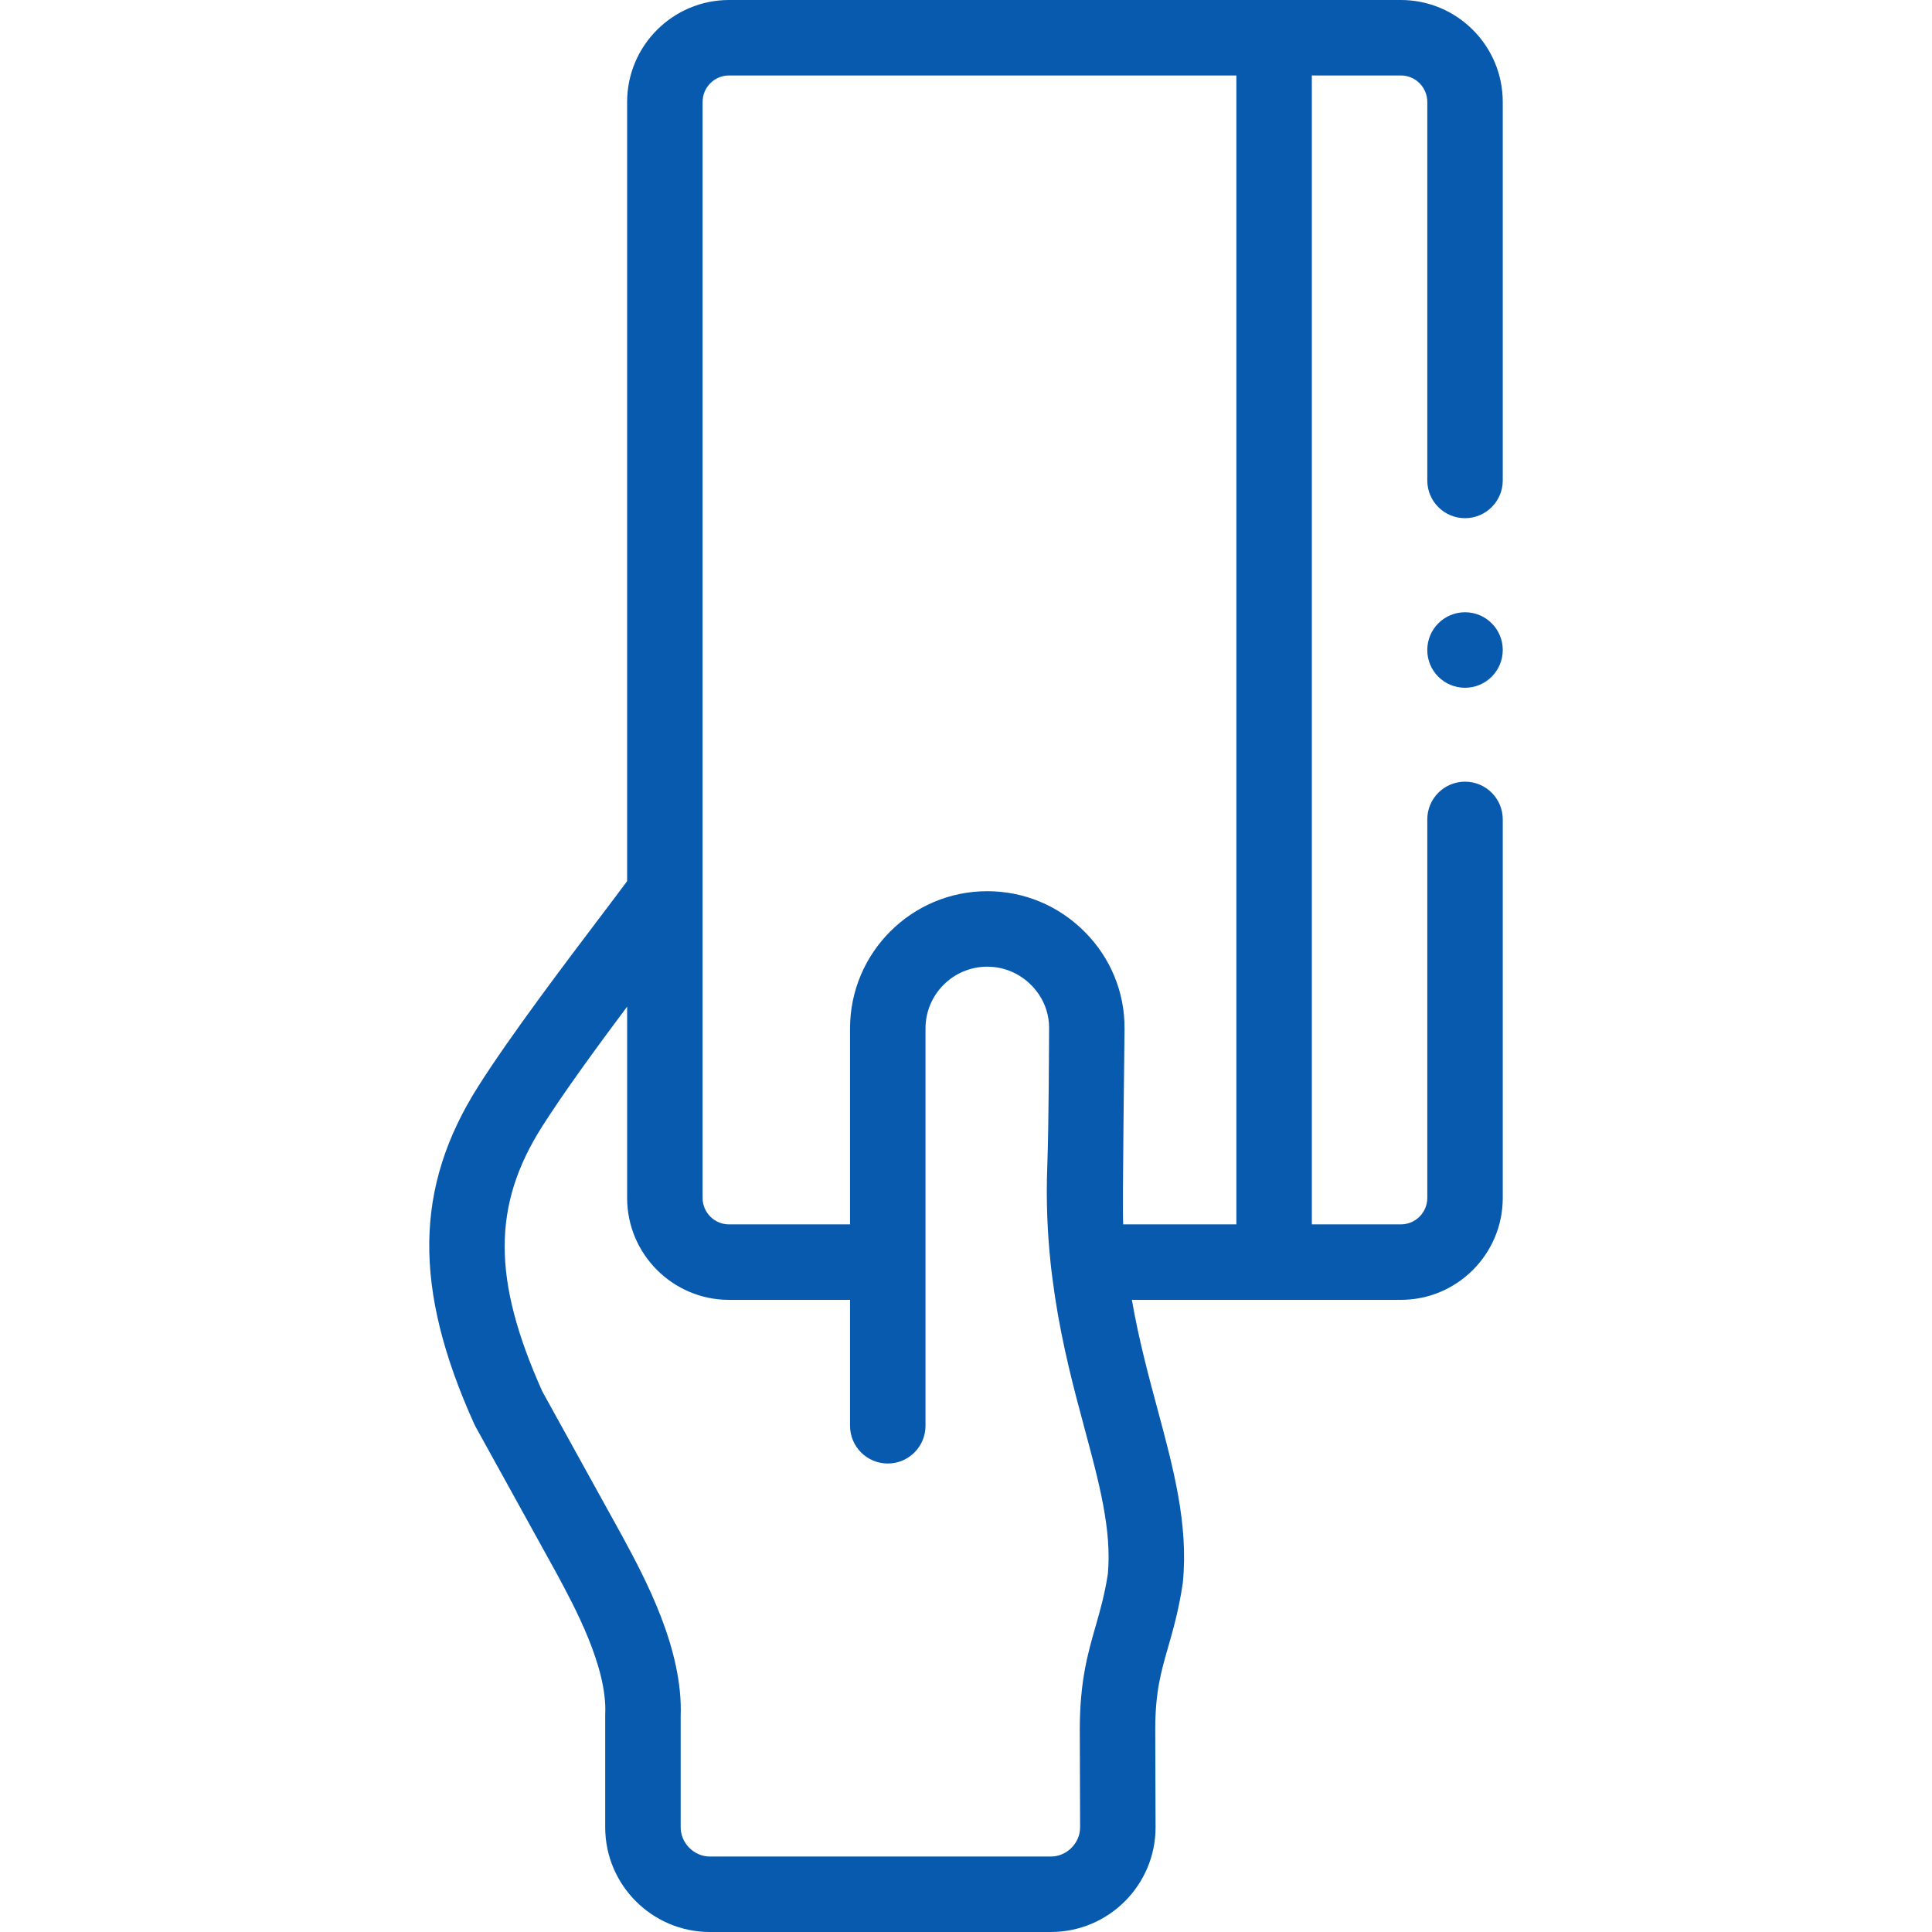 <svg xmlns="http://www.w3.org/2000/svg" id="Capa_1" height="512px" viewBox="0 0 512 512" width="512px"><g><g><g><path d="m371.239 0h-178.036c-14.892 0-27.007 12.115-27.007 27.008v206.503c-1.585 2.155-4.223 5.64-6.805 9.051-9.561 12.631-24.01 31.721-32.627 45.286-16.992 26.792-17.32 53.563-1.095 89.518.113.251.237.497.371.738 0 0 20.315 36.74 21.186 38.349 5.129 9.476 13.713 25.336 13.169 37.802-.006.145-.009.29-.009.436v29.565c0 15.298 12.446 27.744 27.744 27.744h90.364c15.298 0 27.744-12.446 27.744-27.744l-.085-25.904c.005-9.972 1.513-15.225 3.42-21.872 1.303-4.539 2.778-9.684 3.837-16.655.027-.18.05-.36.067-.542 1.479-15.354-2.511-30.181-6.735-45.878-2.397-8.908-4.954-18.414-6.785-28.929h71.283c14.892 0 27.007-12.115 27.007-27.008v-100.316c0-5.522-4.478-10-10-10s-10 4.478-10 10v100.315c0 3.864-3.144 7.008-7.007 7.008h-23.59v-304.475h23.589c3.863 0 7.007 3.144 7.007 7.008v100.316c0 5.522 4.478 10 10 10s10-4.478 10-10v-100.316c0-14.893-12.115-27.008-27.007-27.008zm-92.746 492h-90.364c-4.198 0-7.744-3.547-7.744-7.744v-29.362c.687-17.922-9.483-36.714-15.57-47.961-.833-1.538-21.084-38.165-21.084-38.165-13.298-29.633-13.311-49.342-.081-70.202 5.792-9.118 14.581-21.155 22.546-31.802v50.704c0 14.893 12.115 27.008 27.007 27.008h32.064v33.369c0 5.522 4.477 10 10 10s10-4.478 10-10v-105.305c0-9.022 7.339-16.362 16.361-16.362 4.389 0 8.53 1.734 11.66 4.883 3.075 3.093 4.755 7.149 4.729 11.419-.021 3.427-.073 25.976-.474 36.441-.355 9.256.037 17.866.888 25.903.02.583.796 6.507 1.149 8.827 2.016 13.237 5.114 24.793 7.848 34.95 3.872 14.39 7.221 26.831 6.165 38.497-.861 5.554-2.02 9.593-3.246 13.864-2.062 7.189-4.195 14.623-4.195 27.441 0 .035 0 .07.001.104l.084 25.747c0 4.199-3.546 7.746-7.744 7.746zm49.157-167.524h-29.996c-.257-4.724.343-48.476.363-51.877.057-9.636-3.688-18.741-10.546-25.639-6.912-6.953-16.091-10.782-25.844-10.782-20.049 0-36.361 16.312-36.361 36.362v51.936h-32.064c-3.864 0-7.007-3.144-7.007-7.008v-290.46c0-3.864 3.144-7.008 7.007-7.008h134.448z" data-original="#000000" class="active-path" data-old_color="#000000" fill="#075AAE"></path><path d="m388.246 162.252c-5.522 0-10 4.478-10 10v.028c0 5.522 4.478 9.986 10 9.986s10-4.492 10-10.015-4.478-9.999-10-9.999z" data-original="#000000" class="active-path" data-old_color="#000000" fill="#075AAE"></path></g></g></g></svg>